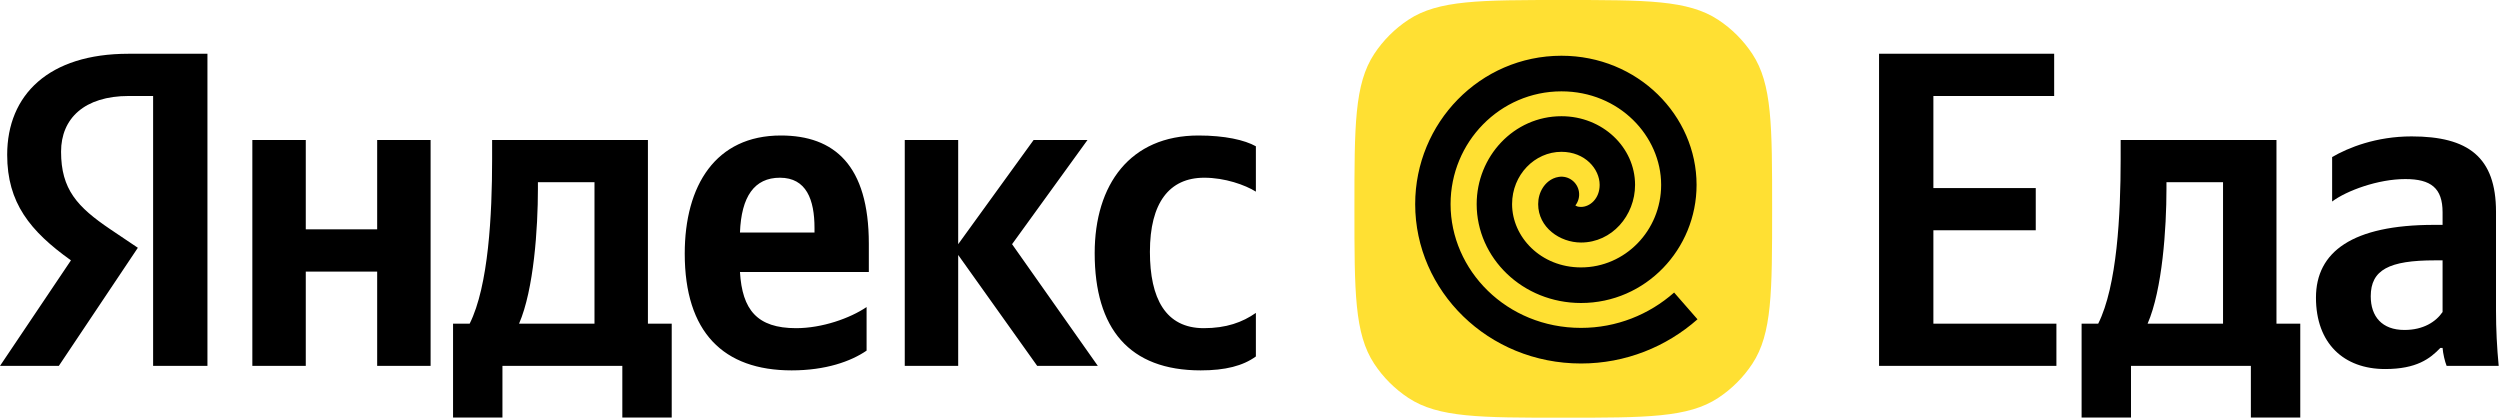 <?xml version="1.0" encoding="UTF-8"?>
<svg xmlns="http://www.w3.org/2000/svg" width="1209" height="202" viewBox="0 0 1209 202" fill="none">
  <path d="M655 101C655 60.747 655 40.62 664.558 26.104C668.892 19.522 674.522 13.892 681.104 9.558C695.62 0 715.747 0 756 0V0C796.253 0 816.38 0 830.896 9.558C837.478 13.892 843.108 19.522 847.442 26.104C857 40.62 857 60.747 857 101V101C857 141.253 857 161.38 847.442 175.896C843.108 182.478 837.478 188.108 830.896 192.442C816.38 202 796.253 202 756 202V202C715.747 202 695.62 202 681.104 192.442C674.522 188.108 668.892 182.478 664.558 175.896C655 161.38 655 141.253 655 101V101Z" fill="#FFE033"></path>
  <path d="M809.606 141.474C797.53 152.135 781.773 158.566 764.581 158.566C728.519 158.566 701.496 130.636 701.496 98.71C701.496 68.69 725.434 44.176 755.112 44.176C783.12 44.176 803.329 65.892 803.329 89.404C803.329 111.443 785.942 129.32 764.581 129.32C745.037 129.32 731.243 114.516 731.243 98.71C731.243 84.525 742.216 73.421 755.122 73.421C766.544 73.421 773.592 81.746 773.592 89.404C773.592 96.05 768.916 100.065 764.581 100.065C763.049 100.065 762.463 99.741 761.848 99.358C763.244 97.562 763.937 95.225 763.586 92.791C762.893 88.088 758.538 84.839 753.862 85.536C749.85 86.135 747.302 88.864 746.043 90.886C744.617 93.154 743.856 95.883 743.856 98.71C743.856 109.99 754.37 117.285 764.581 117.285C779.498 117.294 790.716 104.267 790.716 89.404C790.716 71.213 774.949 56.202 755.122 56.202C732.092 56.202 714.119 75.699 714.119 98.71C714.119 124.785 736.348 146.53 764.591 146.53C795.812 146.53 820.462 120.534 820.462 89.394C820.462 55.918 792.121 26.957 755.122 26.957C715.759 26.957 684.383 59.413 684.383 98.71C684.383 140.669 719.606 175.785 764.591 175.785C786.108 175.785 805.847 167.705 820.911 154.413L809.606 141.474Z" fill="black"></path>
  <path d="M74.045 176.944H100.319V26H62.102C23.668 26 3.474 45.764 3.474 74.867C3.474 98.106 14.548 111.789 34.308 125.906L0 176.944H28.445L66.662 119.825L53.417 110.92C37.348 100.061 29.531 91.591 29.531 73.347C29.531 57.275 40.823 46.416 62.319 46.416H74.045V176.944ZM419.083 169.56V148.493C411.047 153.923 397.586 158.702 384.991 158.702C366.1 158.702 358.933 149.796 357.848 131.553H420.168V117.87C420.168 79.862 403.448 65.528 377.608 65.528C346.122 65.528 331.14 89.636 331.14 122.648C331.14 160.656 349.815 179.116 382.82 179.116C399.322 179.116 411.482 174.773 419.083 169.56ZM580.635 179.116C592.577 179.116 601.047 176.944 607.343 172.384V151.317C600.829 155.877 593.012 158.702 582.154 158.702C563.697 158.702 556.098 144.367 556.098 121.779C556.098 98.106 565.435 85.944 582.372 85.944C592.361 85.944 602.132 89.419 607.343 92.677V70.741C601.915 67.7 592.361 65.528 579.55 65.528C546.543 65.528 529.389 89.201 529.389 122.431C529.389 158.918 546.109 179.116 580.635 179.116ZM182.399 67.7V110.92H147.873V67.7H122.033V176.944H147.873V131.336H182.399V176.944H208.239V67.7H182.399ZM324.843 156.53H313.334V67.7H237.987V77.039C237.987 103.753 236.25 138.286 227.13 156.53H219.095V201.921H242.981V176.944H300.957V201.921H324.843V156.53ZM501.596 176.944H530.91L489.436 118.087L525.915 67.7H499.859L463.379 118.087V67.7H437.54V176.944H463.379V123.3L501.596 176.944ZM377.174 85.944C389.985 85.944 393.894 96.586 393.894 110.269V112.441H357.848C358.499 95.066 364.797 85.944 377.174 85.944ZM287.494 156.53H251.015C258.181 140.023 260.135 110.269 260.135 91.373V88.115H287.494V156.53Z" fill="black"></path>
  <path d="M908.709 26V176.944H994.48V156.53H934.983V111.355H984.491V90.939H934.983V46.416H993.394V26H908.709ZM1112.41 156.53H1100.9V67.7H1025.55V77.039C1025.55 103.753 1023.82 138.286 1014.69 156.53H1006.66V201.921H1030.55V176.944H1088.52V201.921H1112.41V156.53ZM1075.06 156.53H1038.58C1045.75 140.023 1047.7 110.269 1047.7 91.373V88.115H1075.06V156.53ZM1207.07 102.45C1207.07 75.953 1193.61 65.963 1166.25 65.963C1149.1 65.963 1135.63 71.392 1127.82 75.953V97.455C1134.76 92.242 1149.96 86.595 1163.21 86.595C1175.59 86.595 1181.23 90.939 1181.23 102.667V108.748H1177.11C1137.59 108.748 1120 121.779 1120 143.932C1120 166.086 1133.46 178.466 1153.44 178.466C1168.64 178.466 1175.15 173.469 1180.15 168.258H1181.23C1181.45 171.081 1182.32 174.773 1183.19 176.944H1208.37C1207.51 168.04 1207.07 159.136 1207.07 150.23V102.45ZM1181.23 150.883C1177.97 155.661 1171.9 159.57 1162.78 159.57C1151.92 159.57 1146.49 153.055 1146.49 143.282C1146.49 130.467 1155.39 125.906 1177.54 125.906H1181.23V150.883Z" fill="black"></path>
</svg>
